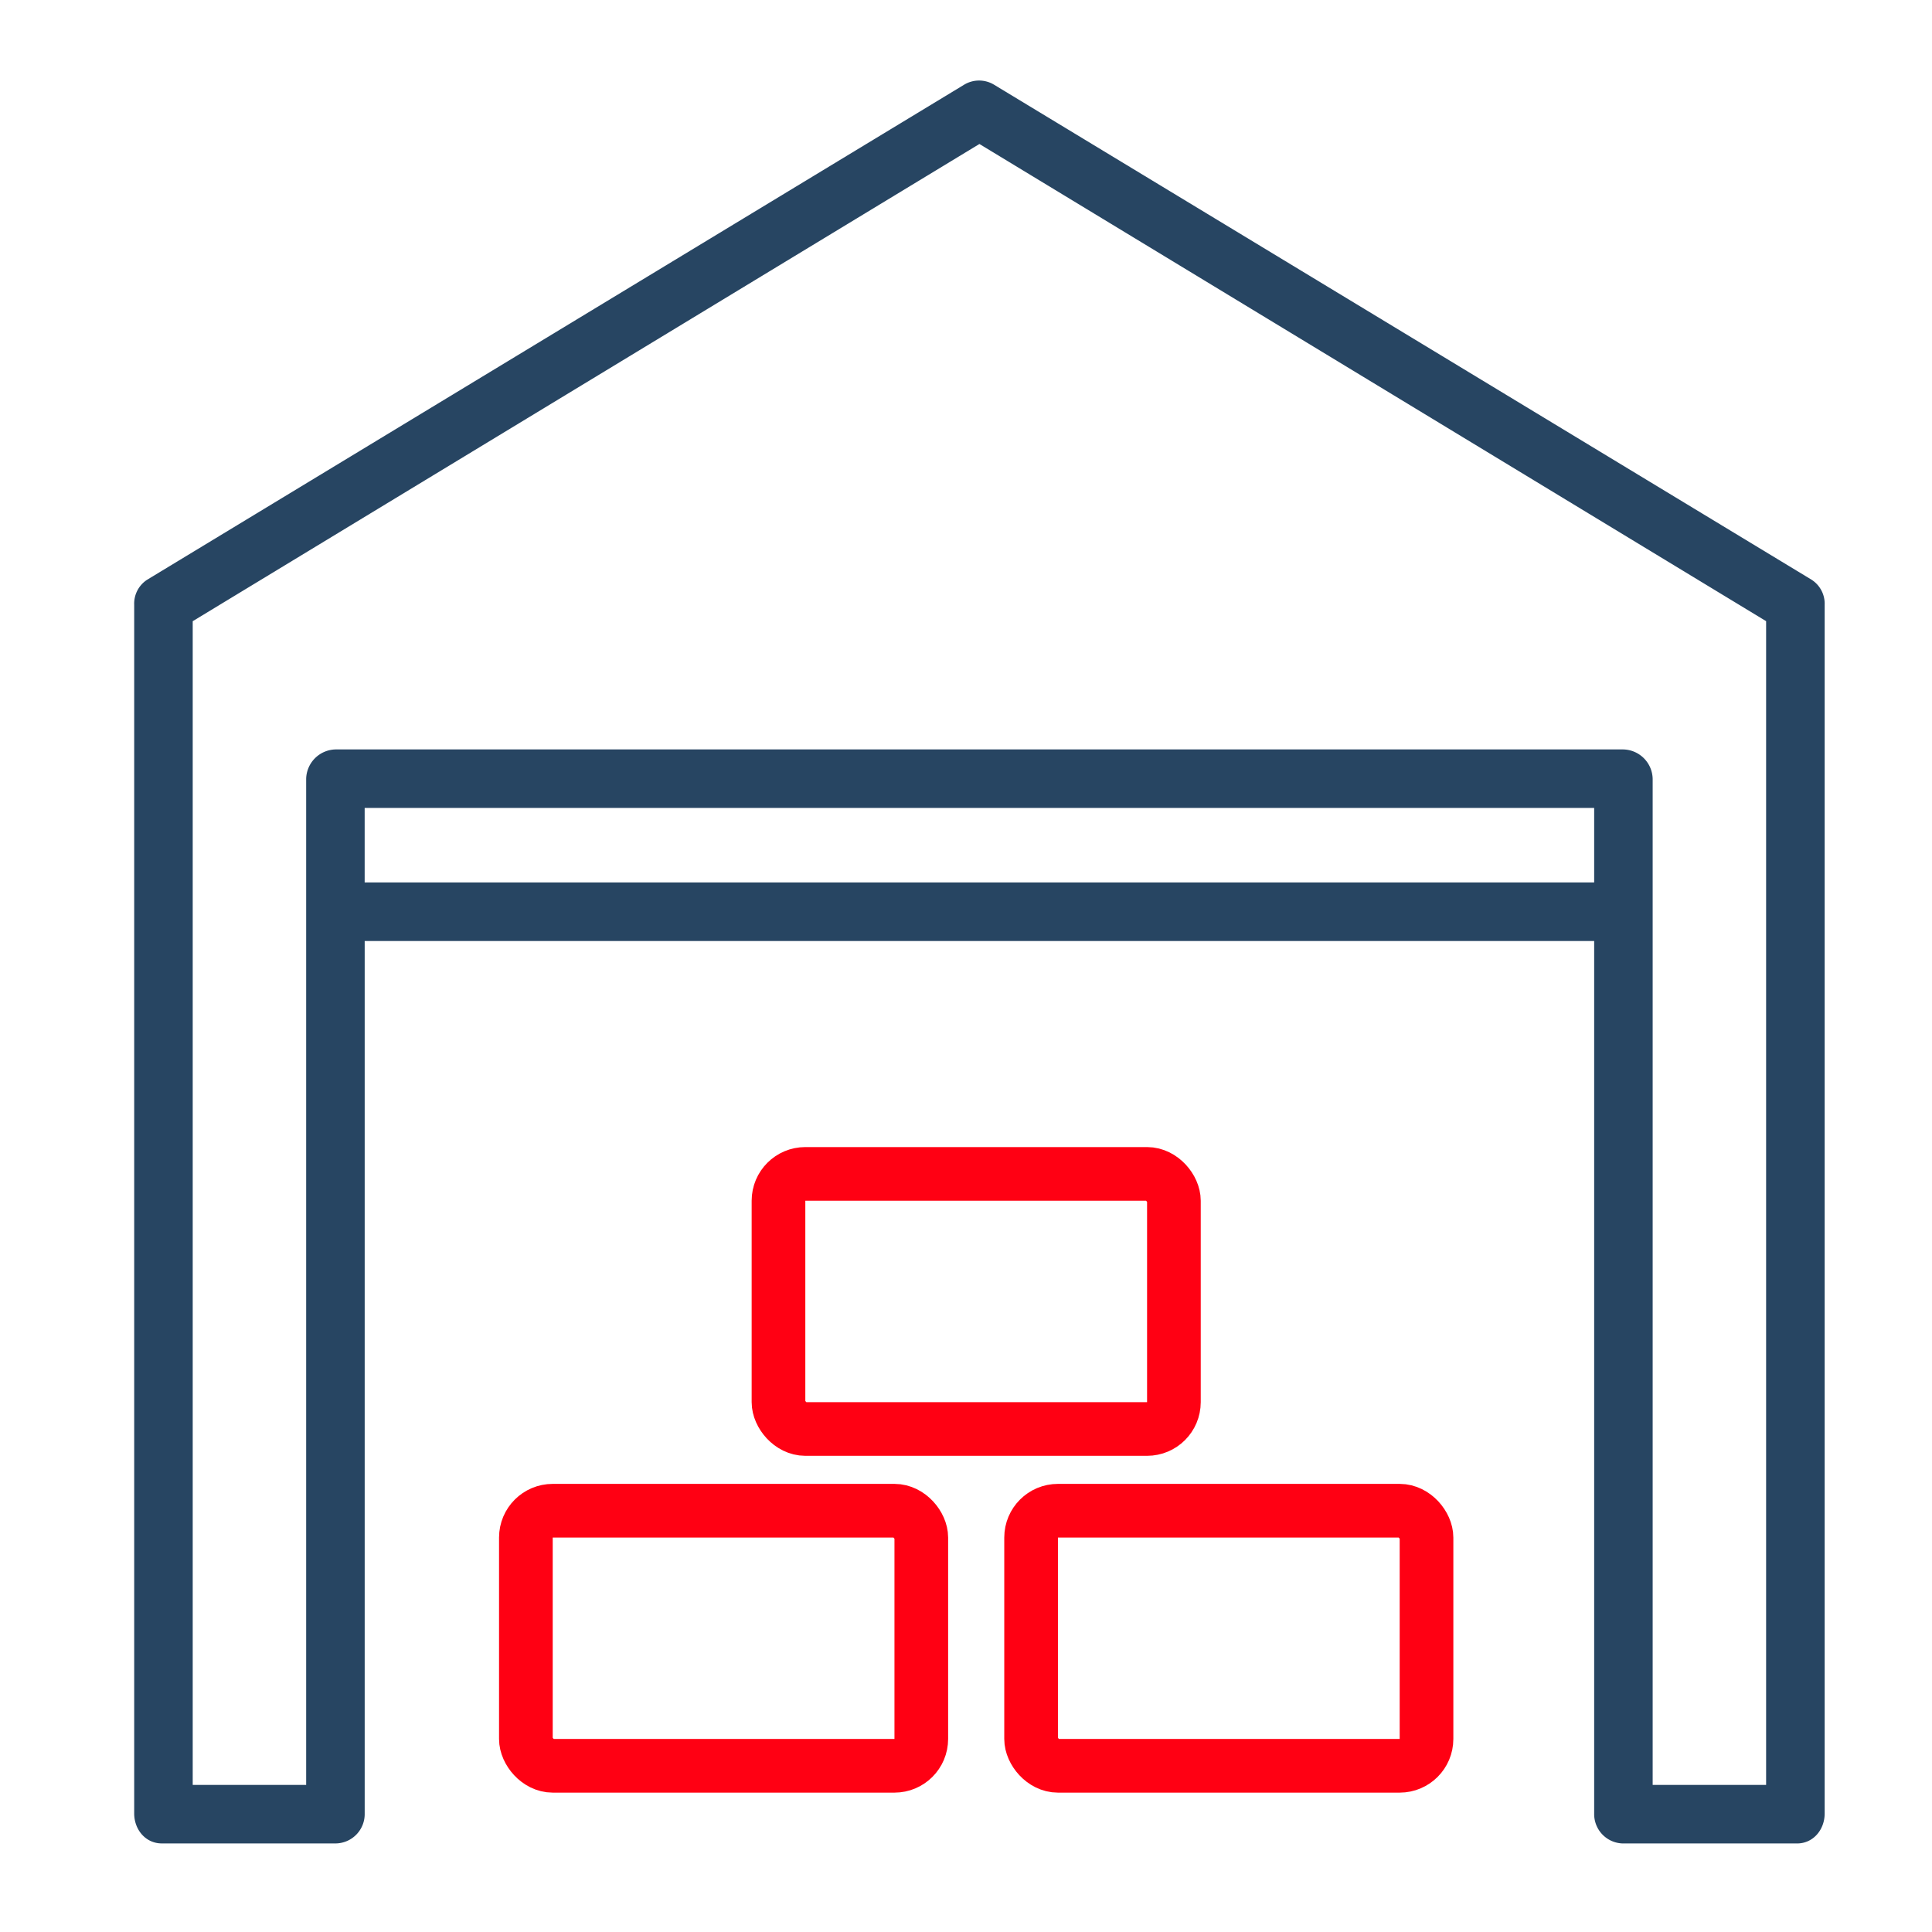 <svg xmlns="http://www.w3.org/2000/svg" width="72" height="72" fill="none"><path fill="#274562" d="M67.505 21.6 37.049 3.159a1.077 1.077 0 0 0-1.122 0L5.492 21.6a1.06 1.06 0 0 0-.491.933v45.049c0 .603.426 1.117 1.028 1.117h6.495a1.094 1.094 0 0 0 1.067-1.117V35.068H59.41v32.515a1.094 1.094 0 0 0 1.068 1.117h6.494c.603 0 1.028-.514 1.028-1.117V22.534a1.062 1.062 0 0 0-.494-.933ZM13.59 32.887V30.11H59.41v2.776H13.59Zm52.227 33.632H61.59v-37.49a1.12 1.12 0 0 0-1.114-1.1H12.524a1.12 1.12 0 0 0-1.114 1.1v37.49H7.182V23.15L36.5 5.366l29.318 17.783v43.37Z"/><rect width="14.736" height="9.506" x="19.598" y="56.3" stroke="#FF0013" stroke-width="2" rx="1"/><rect width="14.736" height="9.506" x="38.426" y="56.3" stroke="#FF0013" stroke-width="2" rx="1"/><rect width="14.736" height="9.506" x="29.012" y="43.748" stroke="#FF0013" stroke-width="2" rx="1"/></svg>